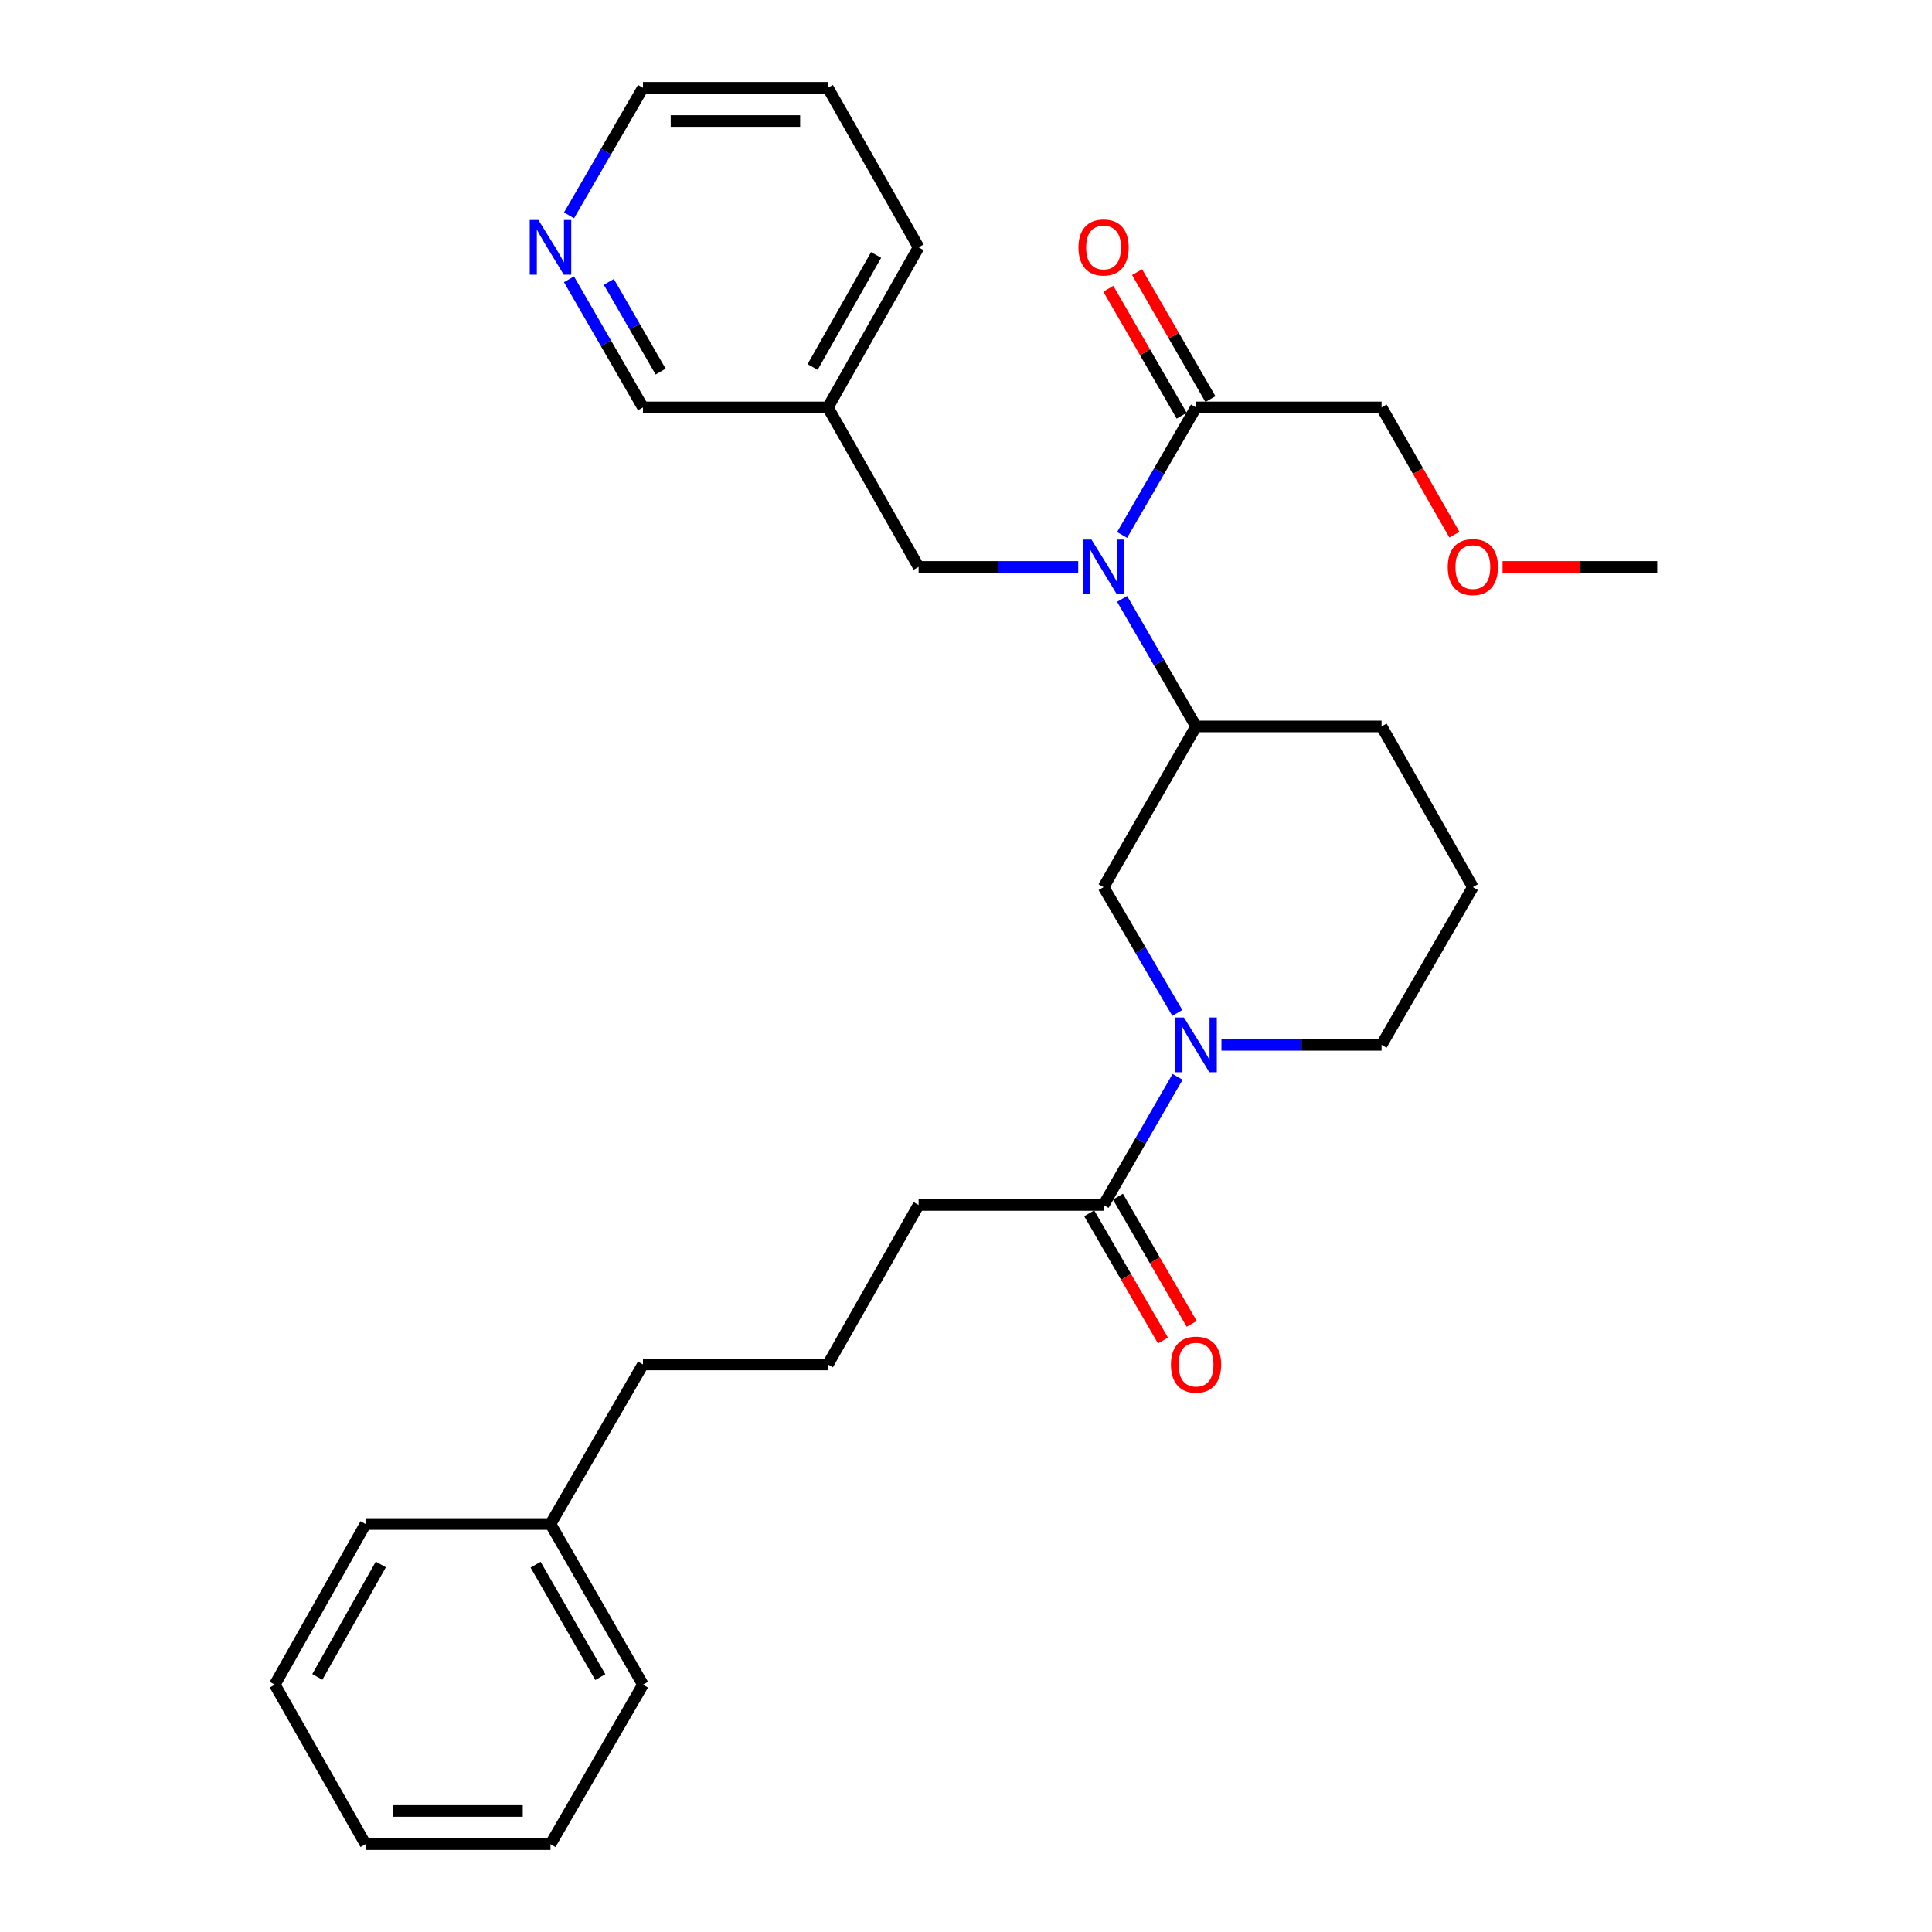 <?xml version='1.0' encoding='iso-8859-1'?>
<svg version='1.1' baseProfile='full'
              xmlns='http://www.w3.org/2000/svg'
                      xmlns:rdkit='http://www.rdkit.org/xml'
                      xmlns:xlink='http://www.w3.org/1999/xlink'
                  xml:space='preserve'
width='1000px' height='1000px' viewBox='0 0 1000 1000'>
<!-- END OF HEADER -->
<rect style='opacity:1.0;fill:#FFFFFF;stroke:none' width='1000' height='1000' x='0' y='0'> </rect>
<path class='bond-1' d='M 609.514,557.374 L 590.36,590.535' style='fill:none;fill-rule:evenodd;stroke:#0000FF;stroke-width:6px;stroke-linecap:butt;stroke-linejoin:miter;stroke-opacity:1' />
<path class='bond-1' d='M 590.36,590.535 L 571.206,623.696' style='fill:none;fill-rule:evenodd;stroke:#000000;stroke-width:6px;stroke-linecap:butt;stroke-linejoin:miter;stroke-opacity:1' />
<path class='bond-4' d='M 609.385,524.295 L 590.295,491.737' style='fill:none;fill-rule:evenodd;stroke:#0000FF;stroke-width:6px;stroke-linecap:butt;stroke-linejoin:miter;stroke-opacity:1' />
<path class='bond-4' d='M 590.295,491.737 L 571.206,459.179' style='fill:none;fill-rule:evenodd;stroke:#000000;stroke-width:6px;stroke-linecap:butt;stroke-linejoin:miter;stroke-opacity:1' />
<path class='bond-10' d='M 632.215,540.821 L 673.656,540.821' style='fill:none;fill-rule:evenodd;stroke:#0000FF;stroke-width:6px;stroke-linecap:butt;stroke-linejoin:miter;stroke-opacity:1' />
<path class='bond-10' d='M 673.656,540.821 L 715.098,540.821' style='fill:none;fill-rule:evenodd;stroke:#000000;stroke-width:6px;stroke-linecap:butt;stroke-linejoin:miter;stroke-opacity:1' />
<path class='bond-0' d='M 580.799,309.985 L 599.937,342.991' style='fill:none;fill-rule:evenodd;stroke:#0000FF;stroke-width:6px;stroke-linecap:butt;stroke-linejoin:miter;stroke-opacity:1' />
<path class='bond-0' d='M 599.937,342.991 L 619.074,375.998' style='fill:none;fill-rule:evenodd;stroke:#000000;stroke-width:6px;stroke-linecap:butt;stroke-linejoin:miter;stroke-opacity:1' />
<path class='bond-2' d='M 580.799,276.893 L 599.937,243.886' style='fill:none;fill-rule:evenodd;stroke:#0000FF;stroke-width:6px;stroke-linecap:butt;stroke-linejoin:miter;stroke-opacity:1' />
<path class='bond-2' d='M 599.937,243.886 L 619.074,210.879' style='fill:none;fill-rule:evenodd;stroke:#000000;stroke-width:6px;stroke-linecap:butt;stroke-linejoin:miter;stroke-opacity:1' />
<path class='bond-5' d='M 558.073,293.439 L 516.771,293.439' style='fill:none;fill-rule:evenodd;stroke:#0000FF;stroke-width:6px;stroke-linecap:butt;stroke-linejoin:miter;stroke-opacity:1' />
<path class='bond-5' d='M 516.771,293.439 L 475.469,293.439' style='fill:none;fill-rule:evenodd;stroke:#000000;stroke-width:6px;stroke-linecap:butt;stroke-linejoin:miter;stroke-opacity:1' />
<path class='bond-6' d='M 563.771,628.007 L 582.862,660.929' style='fill:none;fill-rule:evenodd;stroke:#000000;stroke-width:6px;stroke-linecap:butt;stroke-linejoin:miter;stroke-opacity:1' />
<path class='bond-6' d='M 582.862,660.929 L 601.953,693.852' style='fill:none;fill-rule:evenodd;stroke:#FF0000;stroke-width:6px;stroke-linecap:butt;stroke-linejoin:miter;stroke-opacity:1' />
<path class='bond-6' d='M 578.64,619.385 L 597.731,652.307' style='fill:none;fill-rule:evenodd;stroke:#000000;stroke-width:6px;stroke-linecap:butt;stroke-linejoin:miter;stroke-opacity:1' />
<path class='bond-6' d='M 597.731,652.307 L 616.822,685.229' style='fill:none;fill-rule:evenodd;stroke:#FF0000;stroke-width:6px;stroke-linecap:butt;stroke-linejoin:miter;stroke-opacity:1' />
<path class='bond-11' d='M 571.206,623.696 L 475.469,623.696' style='fill:none;fill-rule:evenodd;stroke:#000000;stroke-width:6px;stroke-linecap:butt;stroke-linejoin:miter;stroke-opacity:1' />
<path class='bond-7' d='M 626.516,206.58 L 607.536,173.724' style='fill:none;fill-rule:evenodd;stroke:#000000;stroke-width:6px;stroke-linecap:butt;stroke-linejoin:miter;stroke-opacity:1' />
<path class='bond-7' d='M 607.536,173.724 L 588.556,140.868' style='fill:none;fill-rule:evenodd;stroke:#FF0000;stroke-width:6px;stroke-linecap:butt;stroke-linejoin:miter;stroke-opacity:1' />
<path class='bond-7' d='M 611.633,215.178 L 592.653,182.322' style='fill:none;fill-rule:evenodd;stroke:#000000;stroke-width:6px;stroke-linecap:butt;stroke-linejoin:miter;stroke-opacity:1' />
<path class='bond-7' d='M 592.653,182.322 L 573.673,149.465' style='fill:none;fill-rule:evenodd;stroke:#FF0000;stroke-width:6px;stroke-linecap:butt;stroke-linejoin:miter;stroke-opacity:1' />
<path class='bond-13' d='M 619.074,210.879 L 715.098,210.879' style='fill:none;fill-rule:evenodd;stroke:#000000;stroke-width:6px;stroke-linecap:butt;stroke-linejoin:miter;stroke-opacity:1' />
<path class='bond-3' d='M 619.074,375.998 L 571.206,459.179' style='fill:none;fill-rule:evenodd;stroke:#000000;stroke-width:6px;stroke-linecap:butt;stroke-linejoin:miter;stroke-opacity:1' />
<path class='bond-29' d='M 619.074,375.998 L 715.098,375.998' style='fill:none;fill-rule:evenodd;stroke:#000000;stroke-width:6px;stroke-linecap:butt;stroke-linejoin:miter;stroke-opacity:1' />
<path class='bond-9' d='M 475.469,293.439 L 428.508,210.879' style='fill:none;fill-rule:evenodd;stroke:#000000;stroke-width:6px;stroke-linecap:butt;stroke-linejoin:miter;stroke-opacity:1' />
<path class='bond-8' d='M 294.493,144.567 L 313.646,177.723' style='fill:none;fill-rule:evenodd;stroke:#0000FF;stroke-width:6px;stroke-linecap:butt;stroke-linejoin:miter;stroke-opacity:1' />
<path class='bond-8' d='M 313.646,177.723 L 332.799,210.879' style='fill:none;fill-rule:evenodd;stroke:#000000;stroke-width:6px;stroke-linecap:butt;stroke-linejoin:miter;stroke-opacity:1' />
<path class='bond-8' d='M 315.122,145.916 L 328.529,169.125' style='fill:none;fill-rule:evenodd;stroke:#0000FF;stroke-width:6px;stroke-linecap:butt;stroke-linejoin:miter;stroke-opacity:1' />
<path class='bond-8' d='M 328.529,169.125 L 341.936,192.335' style='fill:none;fill-rule:evenodd;stroke:#000000;stroke-width:6px;stroke-linecap:butt;stroke-linejoin:miter;stroke-opacity:1' />
<path class='bond-30' d='M 294.524,111.468 L 313.662,78.461' style='fill:none;fill-rule:evenodd;stroke:#0000FF;stroke-width:6px;stroke-linecap:butt;stroke-linejoin:miter;stroke-opacity:1' />
<path class='bond-30' d='M 313.662,78.461 L 332.799,45.455' style='fill:none;fill-rule:evenodd;stroke:#000000;stroke-width:6px;stroke-linecap:butt;stroke-linejoin:miter;stroke-opacity:1' />
<path class='bond-12' d='M 428.508,210.879 L 332.799,210.879' style='fill:none;fill-rule:evenodd;stroke:#000000;stroke-width:6px;stroke-linecap:butt;stroke-linejoin:miter;stroke-opacity:1' />
<path class='bond-20' d='M 428.508,210.879 L 475.469,128.014' style='fill:none;fill-rule:evenodd;stroke:#000000;stroke-width:6px;stroke-linecap:butt;stroke-linejoin:miter;stroke-opacity:1' />
<path class='bond-20' d='M 420.598,189.975 L 453.471,131.969' style='fill:none;fill-rule:evenodd;stroke:#000000;stroke-width:6px;stroke-linecap:butt;stroke-linejoin:miter;stroke-opacity:1' />
<path class='bond-17' d='M 715.098,540.821 L 762.346,459.179' style='fill:none;fill-rule:evenodd;stroke:#000000;stroke-width:6px;stroke-linecap:butt;stroke-linejoin:miter;stroke-opacity:1' />
<path class='bond-16' d='M 475.469,623.696 L 428.508,706.246' style='fill:none;fill-rule:evenodd;stroke:#000000;stroke-width:6px;stroke-linecap:butt;stroke-linejoin:miter;stroke-opacity:1' />
<path class='bond-18' d='M 715.098,210.879 L 733.944,243.81' style='fill:none;fill-rule:evenodd;stroke:#000000;stroke-width:6px;stroke-linecap:butt;stroke-linejoin:miter;stroke-opacity:1' />
<path class='bond-18' d='M 733.944,243.81 L 752.79,276.741' style='fill:none;fill-rule:evenodd;stroke:#FF0000;stroke-width:6px;stroke-linecap:butt;stroke-linejoin:miter;stroke-opacity:1' />
<path class='bond-14' d='M 715.098,375.998 L 762.346,459.179' style='fill:none;fill-rule:evenodd;stroke:#000000;stroke-width:6px;stroke-linecap:butt;stroke-linejoin:miter;stroke-opacity:1' />
<path class='bond-15' d='M 284.931,788.834 L 332.799,706.246' style='fill:none;fill-rule:evenodd;stroke:#000000;stroke-width:6px;stroke-linecap:butt;stroke-linejoin:miter;stroke-opacity:1' />
<path class='bond-22' d='M 284.931,788.834 L 332.799,871.986' style='fill:none;fill-rule:evenodd;stroke:#000000;stroke-width:6px;stroke-linecap:butt;stroke-linejoin:miter;stroke-opacity:1' />
<path class='bond-22' d='M 277.215,809.882 L 310.723,868.088' style='fill:none;fill-rule:evenodd;stroke:#000000;stroke-width:6px;stroke-linecap:butt;stroke-linejoin:miter;stroke-opacity:1' />
<path class='bond-23' d='M 284.931,788.834 L 189.194,788.834' style='fill:none;fill-rule:evenodd;stroke:#000000;stroke-width:6px;stroke-linecap:butt;stroke-linejoin:miter;stroke-opacity:1' />
<path class='bond-21' d='M 428.508,706.246 L 332.799,706.246' style='fill:none;fill-rule:evenodd;stroke:#000000;stroke-width:6px;stroke-linecap:butt;stroke-linejoin:miter;stroke-opacity:1' />
<path class='bond-24' d='M 777.731,293.439 L 817.749,293.439' style='fill:none;fill-rule:evenodd;stroke:#FF0000;stroke-width:6px;stroke-linecap:butt;stroke-linejoin:miter;stroke-opacity:1' />
<path class='bond-24' d='M 817.749,293.439 L 857.768,293.439' style='fill:none;fill-rule:evenodd;stroke:#000000;stroke-width:6px;stroke-linecap:butt;stroke-linejoin:miter;stroke-opacity:1' />
<path class='bond-19' d='M 332.799,45.455 L 428.508,45.455' style='fill:none;fill-rule:evenodd;stroke:#000000;stroke-width:6px;stroke-linecap:butt;stroke-linejoin:miter;stroke-opacity:1' />
<path class='bond-19' d='M 347.155,62.642 L 414.151,62.642' style='fill:none;fill-rule:evenodd;stroke:#000000;stroke-width:6px;stroke-linecap:butt;stroke-linejoin:miter;stroke-opacity:1' />
<path class='bond-25' d='M 475.469,128.014 L 428.508,45.455' style='fill:none;fill-rule:evenodd;stroke:#000000;stroke-width:6px;stroke-linecap:butt;stroke-linejoin:miter;stroke-opacity:1' />
<path class='bond-27' d='M 332.799,871.986 L 284.931,954.545' style='fill:none;fill-rule:evenodd;stroke:#000000;stroke-width:6px;stroke-linecap:butt;stroke-linejoin:miter;stroke-opacity:1' />
<path class='bond-26' d='M 189.194,788.834 L 142.232,871.986' style='fill:none;fill-rule:evenodd;stroke:#000000;stroke-width:6px;stroke-linecap:butt;stroke-linejoin:miter;stroke-opacity:1' />
<path class='bond-26' d='M 197.116,809.759 L 164.243,867.966' style='fill:none;fill-rule:evenodd;stroke:#000000;stroke-width:6px;stroke-linecap:butt;stroke-linejoin:miter;stroke-opacity:1' />
<path class='bond-28' d='M 142.232,871.986 L 189.194,954.545' style='fill:none;fill-rule:evenodd;stroke:#000000;stroke-width:6px;stroke-linecap:butt;stroke-linejoin:miter;stroke-opacity:1' />
<path class='bond-31' d='M 284.931,954.545 L 189.194,954.545' style='fill:none;fill-rule:evenodd;stroke:#000000;stroke-width:6px;stroke-linecap:butt;stroke-linejoin:miter;stroke-opacity:1' />
<path class='bond-31' d='M 270.57,937.357 L 203.554,937.357' style='fill:none;fill-rule:evenodd;stroke:#000000;stroke-width:6px;stroke-linecap:butt;stroke-linejoin:miter;stroke-opacity:1' />
<path  class='atom-0' d='M 612.814 526.661
L 622.094 541.661
Q 623.014 543.141, 624.494 545.821
Q 625.974 548.501, 626.054 548.661
L 626.054 526.661
L 629.814 526.661
L 629.814 554.981
L 625.934 554.981
L 615.974 538.581
Q 614.814 536.661, 613.574 534.461
Q 612.374 532.261, 612.014 531.581
L 612.014 554.981
L 608.334 554.981
L 608.334 526.661
L 612.814 526.661
' fill='#0000FF'/>
<path  class='atom-1' d='M 564.946 279.279
L 574.226 294.279
Q 575.146 295.759, 576.626 298.439
Q 578.106 301.119, 578.186 301.279
L 578.186 279.279
L 581.946 279.279
L 581.946 307.599
L 578.066 307.599
L 568.106 291.199
Q 566.946 289.279, 565.706 287.079
Q 564.506 284.879, 564.146 284.199
L 564.146 307.599
L 560.466 307.599
L 560.466 279.279
L 564.946 279.279
' fill='#0000FF'/>
<path  class='atom-7' d='M 606.074 706.326
Q 606.074 699.526, 609.434 695.726
Q 612.794 691.926, 619.074 691.926
Q 625.354 691.926, 628.714 695.726
Q 632.074 699.526, 632.074 706.326
Q 632.074 713.206, 628.674 717.126
Q 625.274 721.006, 619.074 721.006
Q 612.834 721.006, 609.434 717.126
Q 606.074 713.246, 606.074 706.326
M 619.074 717.806
Q 623.394 717.806, 625.714 714.926
Q 628.074 712.006, 628.074 706.326
Q 628.074 700.766, 625.714 697.966
Q 623.394 695.126, 619.074 695.126
Q 614.754 695.126, 612.394 697.926
Q 610.074 700.726, 610.074 706.326
Q 610.074 712.046, 612.394 714.926
Q 614.754 717.806, 619.074 717.806
' fill='#FF0000'/>
<path  class='atom-8' d='M 558.206 128.094
Q 558.206 121.294, 561.566 117.494
Q 564.926 113.694, 571.206 113.694
Q 577.486 113.694, 580.846 117.494
Q 584.206 121.294, 584.206 128.094
Q 584.206 134.974, 580.806 138.894
Q 577.406 142.774, 571.206 142.774
Q 564.966 142.774, 561.566 138.894
Q 558.206 135.014, 558.206 128.094
M 571.206 139.574
Q 575.526 139.574, 577.846 136.694
Q 580.206 133.774, 580.206 128.094
Q 580.206 122.534, 577.846 119.734
Q 575.526 116.894, 571.206 116.894
Q 566.886 116.894, 564.526 119.694
Q 562.206 122.494, 562.206 128.094
Q 562.206 133.814, 564.526 136.694
Q 566.886 139.574, 571.206 139.574
' fill='#FF0000'/>
<path  class='atom-9' d='M 278.671 113.854
L 287.951 128.854
Q 288.871 130.334, 290.351 133.014
Q 291.831 135.694, 291.911 135.854
L 291.911 113.854
L 295.671 113.854
L 295.671 142.174
L 291.791 142.174
L 281.831 125.774
Q 280.671 123.854, 279.431 121.654
Q 278.231 119.454, 277.871 118.774
L 277.871 142.174
L 274.191 142.174
L 274.191 113.854
L 278.671 113.854
' fill='#0000FF'/>
<path  class='atom-19' d='M 749.346 293.519
Q 749.346 286.719, 752.706 282.919
Q 756.066 279.119, 762.346 279.119
Q 768.626 279.119, 771.986 282.919
Q 775.346 286.719, 775.346 293.519
Q 775.346 300.399, 771.946 304.319
Q 768.546 308.199, 762.346 308.199
Q 756.106 308.199, 752.706 304.319
Q 749.346 300.439, 749.346 293.519
M 762.346 304.999
Q 766.666 304.999, 768.986 302.119
Q 771.346 299.199, 771.346 293.519
Q 771.346 287.959, 768.986 285.159
Q 766.666 282.319, 762.346 282.319
Q 758.026 282.319, 755.666 285.119
Q 753.346 287.919, 753.346 293.519
Q 753.346 299.239, 755.666 302.119
Q 758.026 304.999, 762.346 304.999
' fill='#FF0000'/>
</svg>

